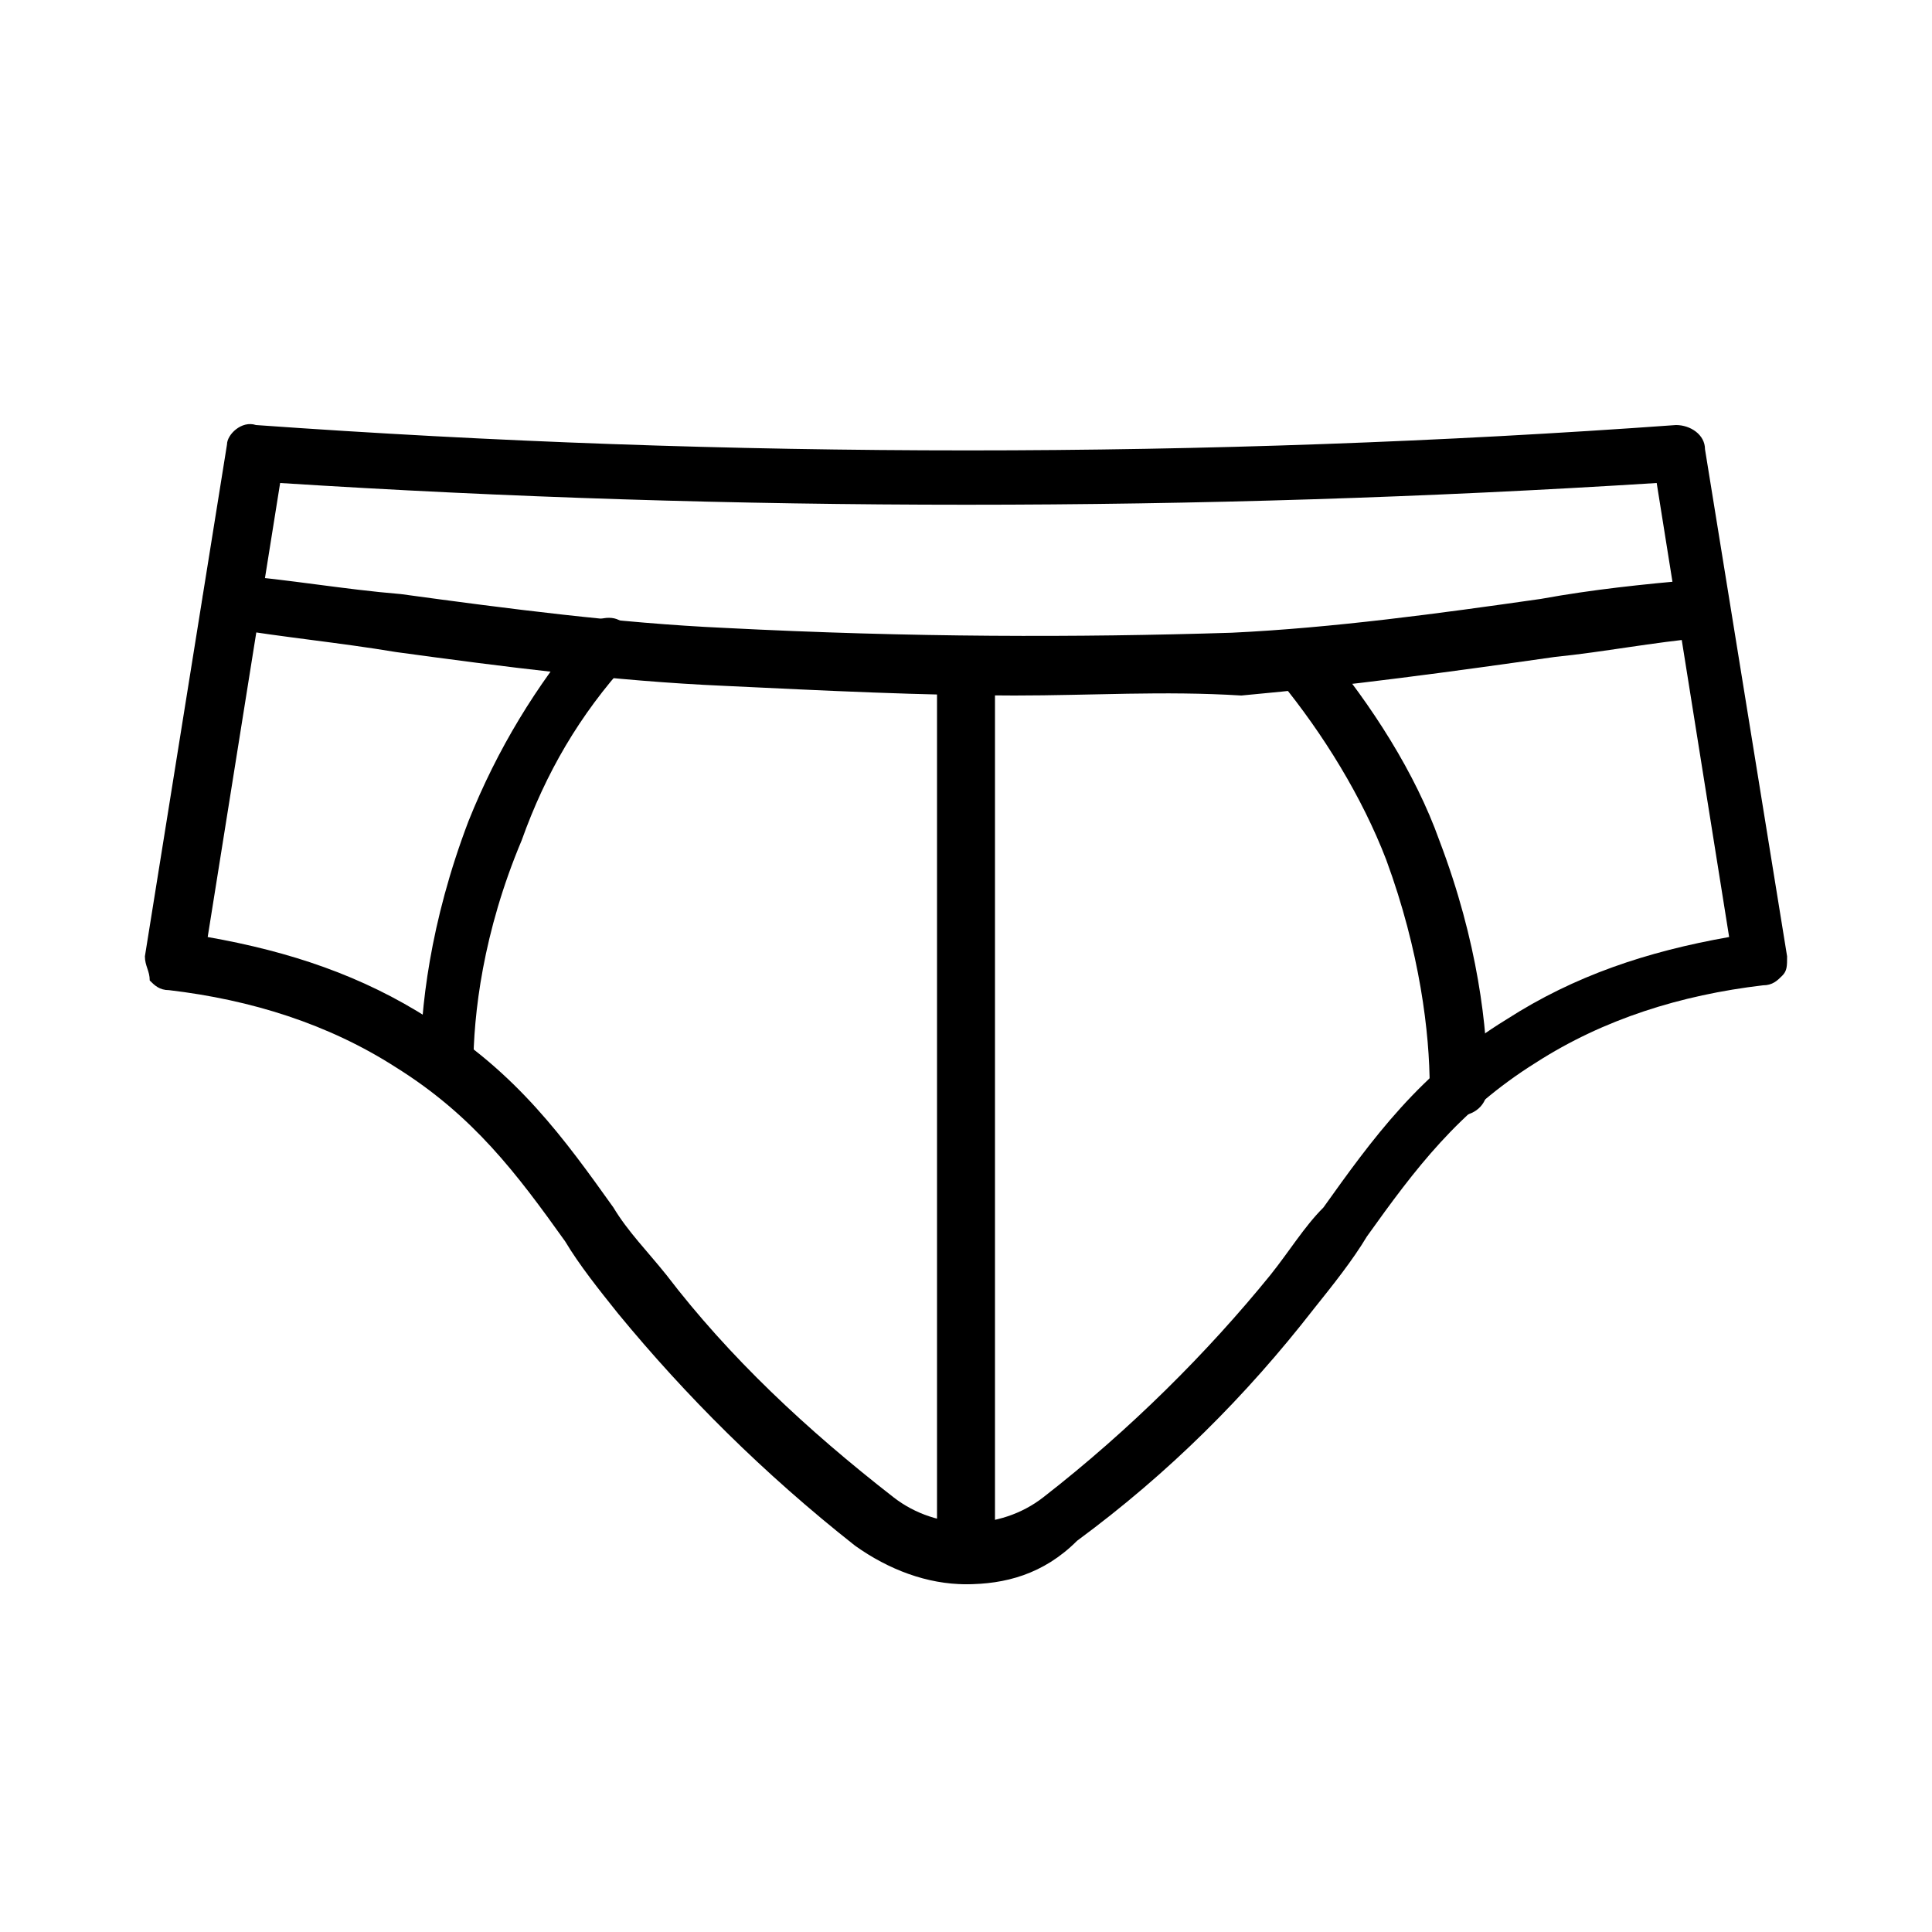 <?xml version="1.0" encoding="utf-8"?>
<!-- Generator: Adobe Illustrator 26.0.1, SVG Export Plug-In . SVG Version: 6.00 Build 0)  -->
<svg version="1.1" id="Layer_1" xmlns="http://www.w3.org/2000/svg" xmlns:xlink="http://www.w3.org/1999/xlink" x="0px" y="0px"
	 viewBox="0 0 40 40" style="enable-background:new 0 0 40 40;" xml:space="preserve">
<path d="M20,32.8c-0.8,0-1.6-0.3-2.3-0.8c-1.9-1.5-3.5-3.1-4.9-4.8c-0.4-0.5-0.8-1-1.1-1.5c-1-1.4-1.9-2.6-3.5-3.6
	c-1.4-0.9-3-1.4-4.7-1.6c-0.2,0-0.3-0.1-0.4-0.2C3.1,20.1,3,20,3,19.8L4.7,9.2C4.7,9,5,8.7,5.3,8.8c9.8,0.7,19.7,0.7,29.4,0
	c0.3,0,0.6,0.2,0.6,0.5L37,19.8c0,0.2,0,0.3-0.1,0.4c-0.1,0.1-0.2,0.2-0.4,0.2c-1.7,0.2-3.3,0.7-4.7,1.6c-1.6,1-2.5,2.2-3.5,3.6
	c-0.3,0.5-0.7,1-1.1,1.5c-1.4,1.8-3,3.4-4.9,4.8C21.6,32.6,20.8,32.8,20,32.8z M4.3,19.4c1.7,0.3,3.2,0.8,4.6,1.7
	c1.8,1.1,2.8,2.5,3.8,3.9c0.3,0.5,0.7,0.9,1.1,1.4c1.3,1.7,2.9,3.2,4.7,4.6c0.9,0.7,2.2,0.7,3.1,0c1.8-1.4,3.4-3,4.7-4.6
	c0.4-0.5,0.7-1,1.1-1.4c1-1.4,2-2.8,3.8-3.9c1.4-0.9,2.9-1.4,4.6-1.7L34.3,10c-9.5,0.6-19.1,0.6-28.5,0L4.3,19.4z"/>
<path d="M21,14.4c-1.9,0-3.9-0.1-6-0.2c-2.3-0.1-4.6-0.4-6.8-0.7C7,13.3,5.9,13.2,4.7,13c-0.3,0-0.6-0.3-0.5-0.6
	c0-0.3,0.3-0.5,0.6-0.5C6,12,7.1,12.2,8.3,12.3c2.2,0.3,4.5,0.6,6.7,0.7c3.9,0.2,7.3,0.2,10.5,0.1c2.1-0.1,4.3-0.4,6.4-0.7
	c1.1-0.2,2.1-0.3,3.2-0.4c0.3,0,0.6,0.2,0.7,0.5c0,0.3-0.2,0.6-0.5,0.7c-1.1,0.1-2.1,0.3-3.1,0.4c-2.1,0.3-4.3,0.6-6.5,0.8
	C24.1,14.3,22.6,14.4,21,14.4z"/>
<path d="M20,32.8c-0.3,0-0.6-0.3-0.6-0.6V13.8c0-0.3,0.3-0.6,0.6-0.6c0.3,0,0.6,0.3,0.6,0.6v18.5C20.6,32.6,20.3,32.8,20,32.8z"/>
<path d="M9.3,22.7c-0.3,0-0.6-0.3-0.6-0.6c0-1.2,0.2-3,1-5.1c0.6-1.5,1.4-2.8,2.4-4c0.2-0.2,0.6-0.3,0.8-0.1
	c0.2,0.2,0.3,0.6,0.1,0.8c-1,1.1-1.7,2.3-2.2,3.7C10,19.3,9.8,21,9.8,22.1C9.8,22.4,9.6,22.7,9.3,22.7z"/>
<path d="M30.2,23.1c-0.3,0-0.6-0.3-0.6-0.6c0-1.1-0.2-2.8-0.9-4.7c-0.5-1.3-1.3-2.6-2.2-3.7c-0.2-0.2-0.2-0.6,0.1-0.8
	c0.2-0.2,0.6-0.2,0.8,0.1c1,1.2,1.9,2.6,2.4,4c0.8,2.1,1,3.9,1,5.1C30.8,22.9,30.5,23.1,30.2,23.1z"/>
</svg>
